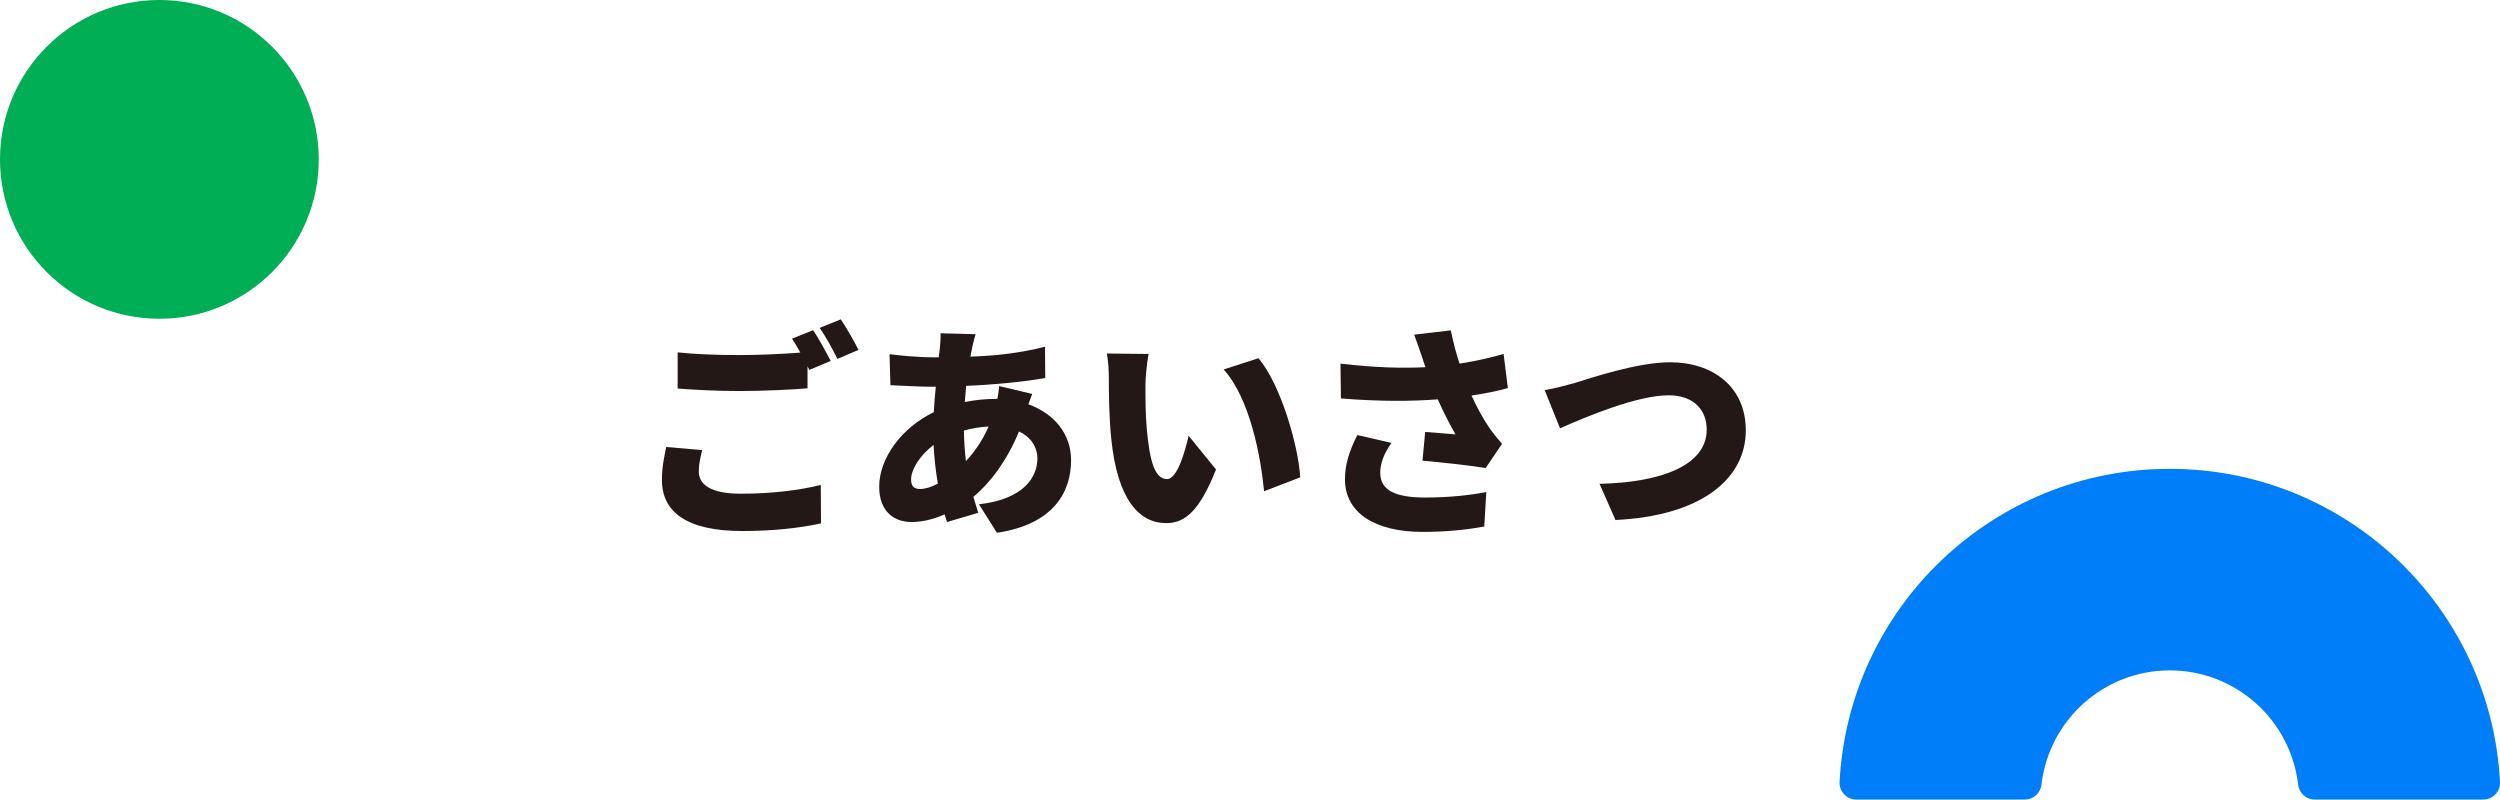 <?xml version="1.0" encoding="UTF-8"?><svg xmlns="http://www.w3.org/2000/svg" viewBox="0 0 333.8 106.75"><defs><style>.cls-1{isolation:isolate;}.cls-2{fill:#00ae56;mix-blend-mode:multiply;}.cls-3{fill:#231815;}.cls-4{fill:#007df8;}</style></defs><g class="cls-1"><g id="_レイヤー_2"><g id="_レイヤー_3"><g><g><path class="cls-3" d="M93.3,62.95c0,1.71,1.53,2.97,5.61,2.97s7.8-.45,10.68-1.17l.03,5.13c-2.88,.63-6.36,1.02-10.53,1.02-7.32,0-10.71-2.49-10.71-6.81,0-1.83,.36-3.33,.57-4.41l4.8,.42c-.24,1.02-.45,1.89-.45,2.85Zm17.61-14.76l-2.85,1.2-.24-.48v2.94c-2.13,.18-6.09,.36-9,.36-3.21,0-5.85-.15-8.34-.33v-4.83c2.25,.24,5.07,.36,8.31,.36,2.61,0,5.73-.15,8.07-.33-.36-.66-.75-1.32-1.11-1.86l2.82-1.14c.75,1.11,1.8,3.06,2.34,4.11Zm3.72-1.47l-2.82,1.2c-.6-1.23-1.56-3-2.37-4.14l2.82-1.14c.78,1.14,1.86,3.06,2.37,4.08Z"/><path class="cls-3" d="M137.31,53.98c3.39,1.23,5.7,3.9,5.7,7.47,0,4.23-2.31,8.55-9.9,9.69l-2.4-3.81c6-.66,7.8-3.66,7.8-6.09,0-1.53-.84-2.88-2.46-3.63-1.59,3.93-3.93,6.96-6.09,8.73l.66,2.13-4.17,1.23-.33-1.02c-1.35,.6-2.88,1.02-4.41,1.02-2.31,0-4.32-1.38-4.32-4.71,0-3.87,3.06-7.92,7.29-9.96,.06-1.14,.15-2.28,.27-3.39h-.48c-1.74,0-4.08-.15-5.58-.21l-.12-4.14c1.08,.15,3.72,.42,5.85,.42h.72l.15-1.2c.06-.6,.12-1.41,.09-2.01l4.68,.12c-.21,.69-.33,1.23-.45,1.74l-.24,1.26c3.54-.12,6.57-.48,9.96-1.32l.03,4.17c-2.82,.51-6.84,.9-10.56,1.05l-.18,2.16c1.32-.27,2.76-.42,4.17-.42h.18c.12-.63,.21-1.29,.24-1.71l4.41,1.05-.51,1.38Zm-12.66,5.43c-1.86,1.41-3,3.3-3,4.59,0,.84,.3,1.29,1.2,1.29,.66,0,1.5-.24,2.37-.72-.27-1.59-.48-3.36-.57-5.16Zm4.05-1.92c.03,1.5,.12,2.85,.27,4.08,1.14-1.23,2.19-2.7,3.03-4.62-1.26,.06-2.34,.27-3.3,.54Z"/><path class="cls-3" d="M152.94,51.34c0,1.98,0,3.93,.18,5.94,.36,3.93,.96,6.69,2.7,6.69,1.38,0,2.43-3.75,2.88-5.79l3.66,4.5c-2.1,5.31-4.02,7.17-6.63,7.17-3.57,0-6.51-3.03-7.35-11.22-.3-2.85-.33-6.3-.33-8.19,0-.9-.06-2.19-.27-3.24l5.58,.06c-.24,1.26-.42,3.21-.42,4.08Zm20.67,12.39l-4.83,1.86c-.42-4.53-1.89-12.42-5.4-16.26l4.65-1.5c2.94,3.45,5.31,11.58,5.58,15.9Z"/><path class="cls-3" d="M190.32,49.03l-.45-1.35c-.24-.72-.63-1.89-1.05-3l4.89-.57c.33,1.62,.72,3.09,1.17,4.44,2.1-.33,4.02-.75,5.88-1.29l.57,4.56c-1.38,.39-3.06,.72-4.86,.99,.81,1.77,1.71,3.33,2.31,4.2,.57,.84,1.17,1.56,1.77,2.25l-2.19,3.24c-1.83-.33-5.7-.75-8.43-.99l.36-3.84c1.35,.12,3.21,.27,4.05,.33-.75-1.29-1.59-2.94-2.37-4.68-3.51,.27-7.62,.3-12.93-.12l-.06-4.65c4.53,.54,8.22,.63,11.34,.48Zm-6.03,14.1c0,2.34,2.04,3.3,5.97,3.3,3.39,0,6.06-.33,8.19-.72l-.27,4.59c-1.62,.3-4.41,.72-8.22,.72-6.39,0-10.38-2.55-10.38-7.02,0-1.92,.54-3.72,1.65-5.91l4.56,1.05c-1.02,1.41-1.5,2.76-1.5,3.99Z"/><path class="cls-3" d="M210.18,51.16c2.16-.66,8.4-2.79,12.81-2.79,5.67,0,10.11,3.24,10.11,9.09,0,6.57-6.09,11.43-17.4,11.97l-2.13-4.83c8.28-.18,14.31-2.49,14.31-7.23,0-2.64-1.74-4.59-5.1-4.59-4.14,0-10.92,2.82-14.49,4.41l-2.04-5.1c1.11-.18,2.85-.63,3.93-.93Z"/></g><path class="cls-4" d="M289.71,62.6c-23.6,0-42.88,18.51-44.09,41.81-.07,1.27,.96,2.34,2.23,2.34h22.54c1.14,0,2.06-.88,2.19-2.01,1-8.58,8.29-15.23,17.13-15.23s16.13,6.65,17.13,15.23c.13,1.13,1.05,2.01,2.19,2.01h22.54c1.27,0,2.3-1.07,2.23-2.34-1.22-23.3-20.49-41.81-44.09-41.81Z"/><circle class="cls-2" cx="21.28" cy="21.28" r="21.28"/></g></g></g></g></svg>